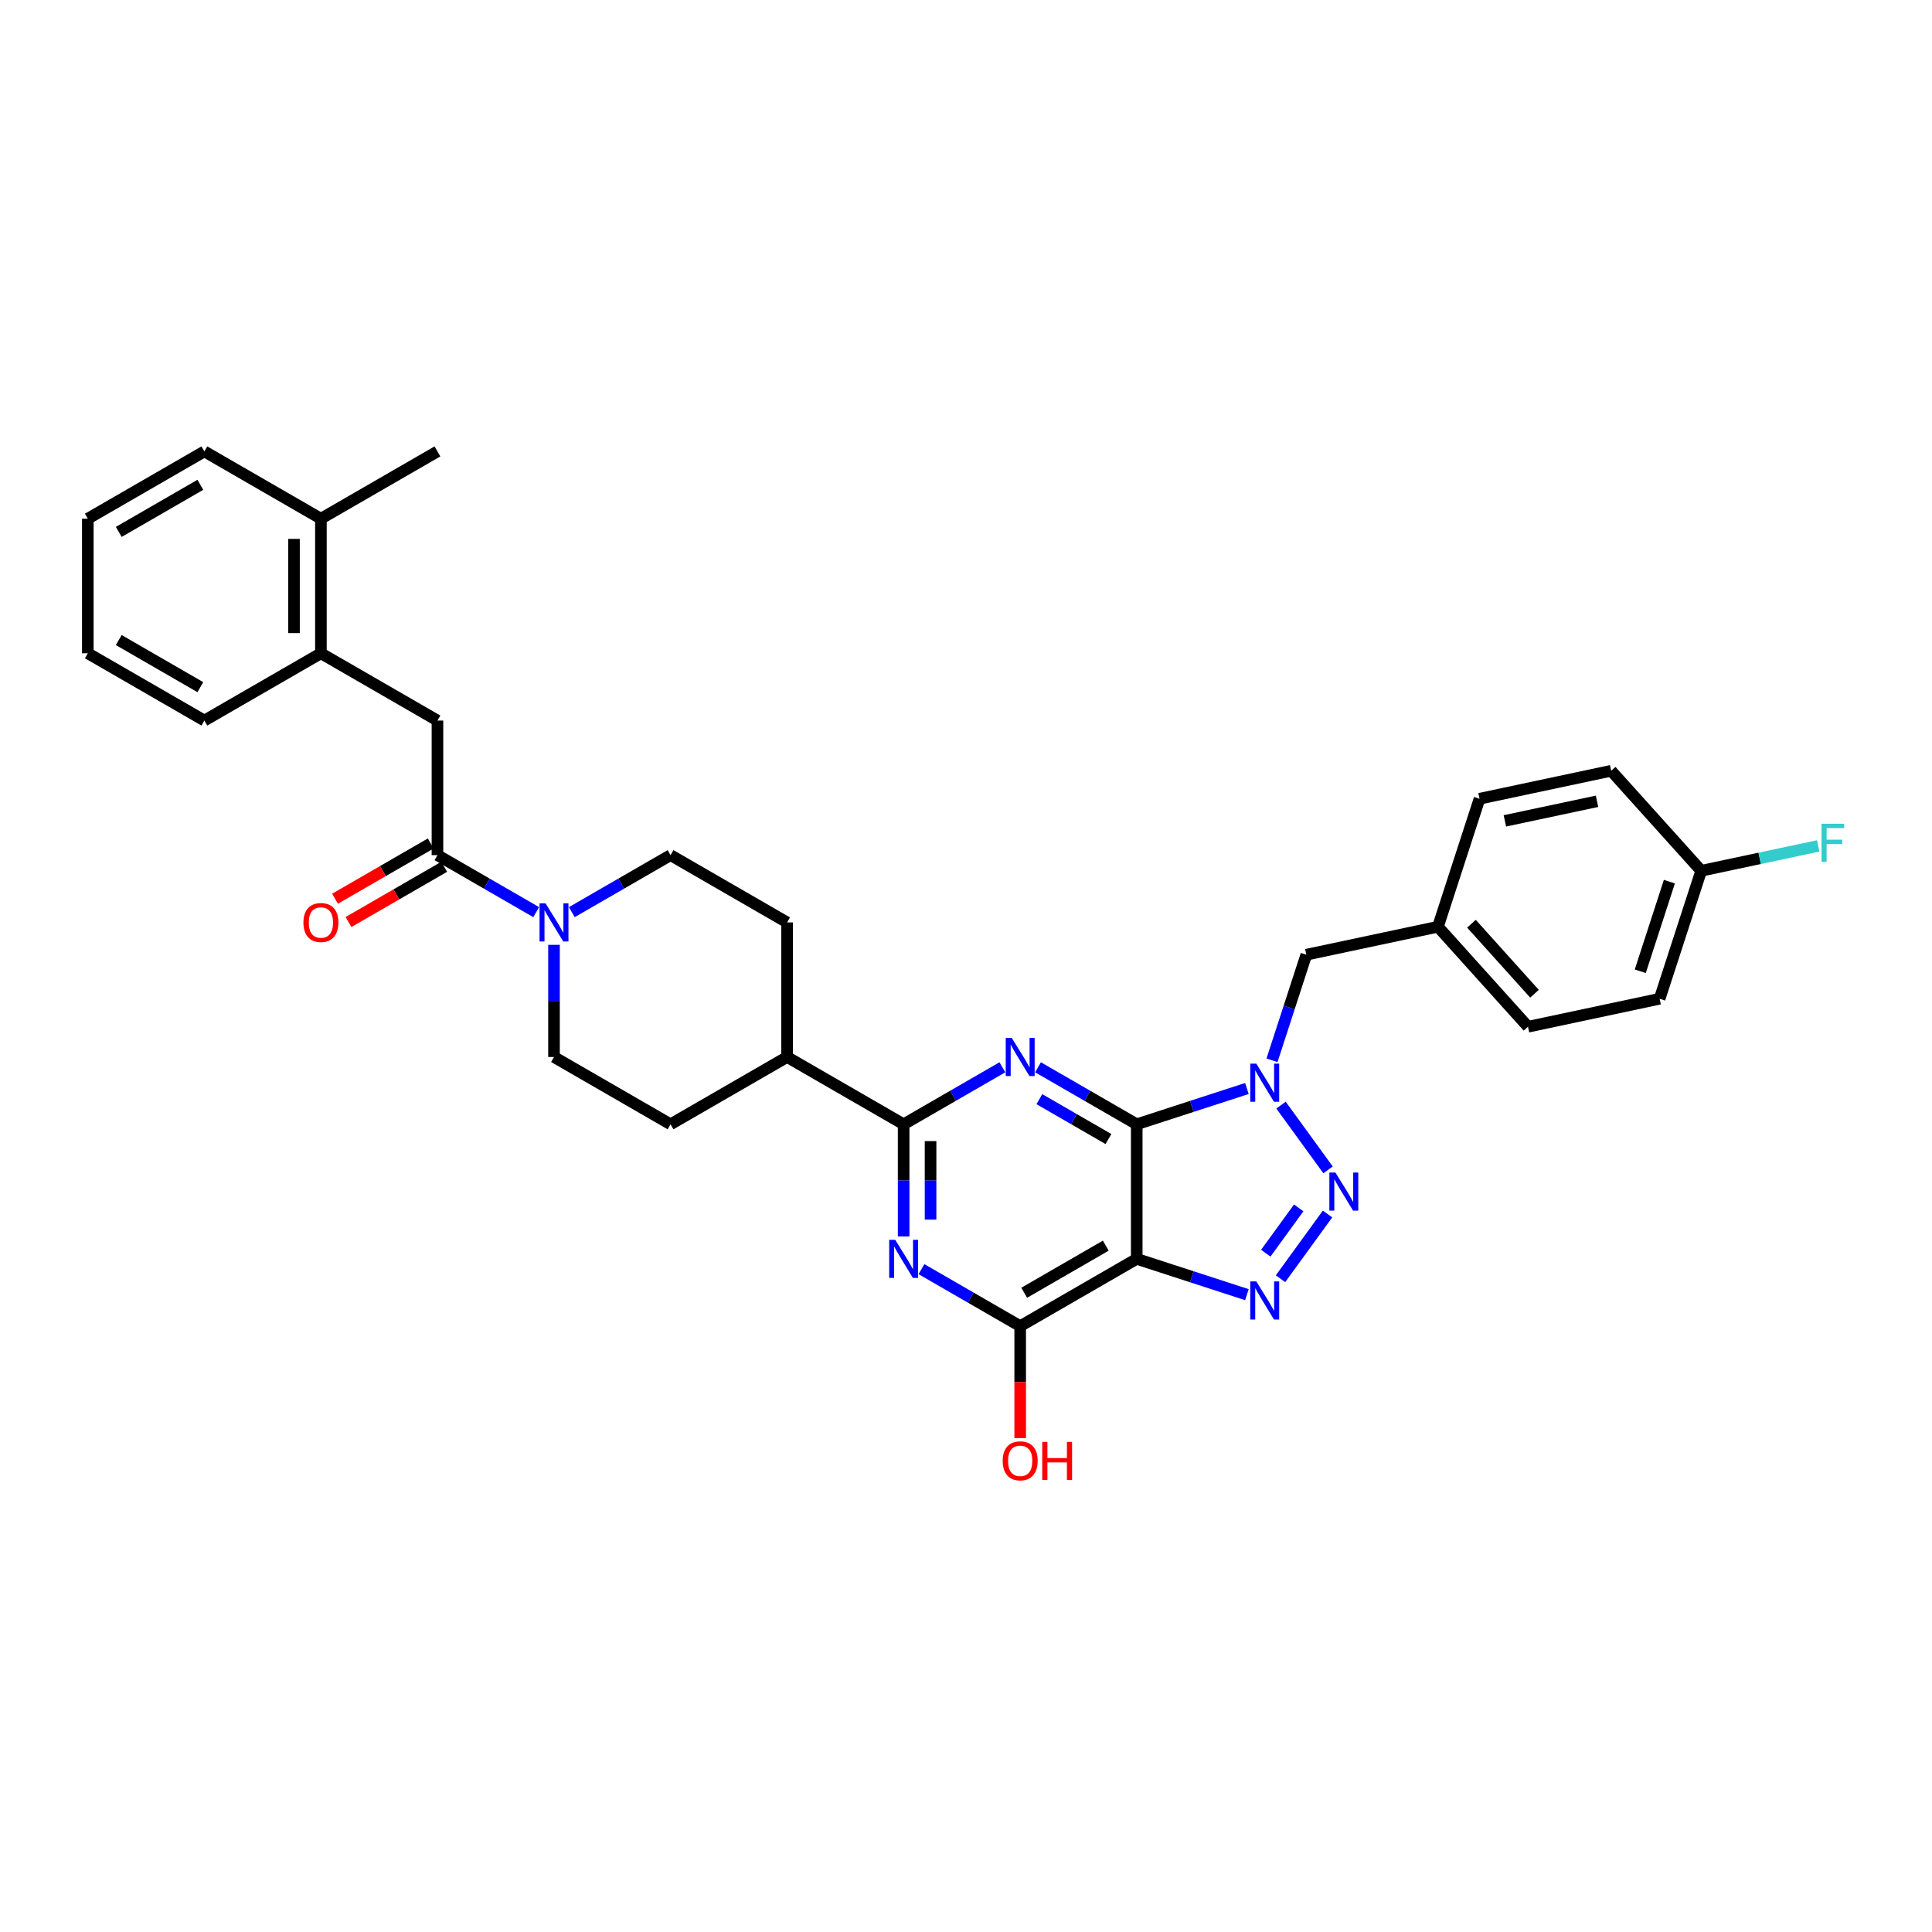 <?xml version='1.0' encoding='iso-8859-1'?>
<svg version='1.1' baseProfile='full'
              xmlns='http://www.w3.org/2000/svg'
                      xmlns:rdkit='http://www.rdkit.org/xml'
                      xmlns:xlink='http://www.w3.org/1999/xlink'
                  xml:space='preserve'
width='1000px' height='1000px' viewBox='0 0 1000 1000'>
<!-- END OF HEADER -->
<rect style='opacity:1.0;fill:#FFFFFF;stroke:none' width='1000' height='1000' x='0' y='0'> </rect>
<path class='bond-0' d='M 588.372,581.93 L 616.884,572.666' style='fill:none;fill-rule:evenodd;stroke:#000000;stroke-width:6px;stroke-linecap:butt;stroke-linejoin:miter;stroke-opacity:1' />
<path class='bond-0' d='M 616.884,572.666 L 645.396,563.401' style='fill:none;fill-rule:evenodd;stroke:#0000FF;stroke-width:6px;stroke-linecap:butt;stroke-linejoin:miter;stroke-opacity:1' />
<path class='bond-1' d='M 588.372,581.93 L 588.372,651.586' style='fill:none;fill-rule:evenodd;stroke:#000000;stroke-width:6px;stroke-linecap:butt;stroke-linejoin:miter;stroke-opacity:1' />
<path class='bond-2' d='M 588.372,581.93 L 562.821,567.178' style='fill:none;fill-rule:evenodd;stroke:#000000;stroke-width:6px;stroke-linecap:butt;stroke-linejoin:miter;stroke-opacity:1' />
<path class='bond-2' d='M 562.821,567.178 L 537.27,552.426' style='fill:none;fill-rule:evenodd;stroke:#0000FF;stroke-width:6px;stroke-linecap:butt;stroke-linejoin:miter;stroke-opacity:1' />
<path class='bond-2' d='M 573.741,589.569 L 555.855,579.243' style='fill:none;fill-rule:evenodd;stroke:#000000;stroke-width:6px;stroke-linecap:butt;stroke-linejoin:miter;stroke-opacity:1' />
<path class='bond-2' d='M 555.855,579.243 L 537.97,568.917' style='fill:none;fill-rule:evenodd;stroke:#0000FF;stroke-width:6px;stroke-linecap:butt;stroke-linejoin:miter;stroke-opacity:1' />
<path class='bond-3' d='M 663.05,572.01 L 687.391,605.512' style='fill:none;fill-rule:evenodd;stroke:#0000FF;stroke-width:6px;stroke-linecap:butt;stroke-linejoin:miter;stroke-opacity:1' />
<path class='bond-11' d='M 658.389,548.8 L 667.267,521.479' style='fill:none;fill-rule:evenodd;stroke:#0000FF;stroke-width:6px;stroke-linecap:butt;stroke-linejoin:miter;stroke-opacity:1' />
<path class='bond-11' d='M 667.267,521.479 L 676.144,494.158' style='fill:none;fill-rule:evenodd;stroke:#000000;stroke-width:6px;stroke-linecap:butt;stroke-linejoin:miter;stroke-opacity:1' />
<path class='bond-4' d='M 588.372,651.586 L 616.884,660.85' style='fill:none;fill-rule:evenodd;stroke:#000000;stroke-width:6px;stroke-linecap:butt;stroke-linejoin:miter;stroke-opacity:1' />
<path class='bond-4' d='M 616.884,660.85 L 645.396,670.114' style='fill:none;fill-rule:evenodd;stroke:#0000FF;stroke-width:6px;stroke-linecap:butt;stroke-linejoin:miter;stroke-opacity:1' />
<path class='bond-7' d='M 588.372,651.586 L 528.048,686.414' style='fill:none;fill-rule:evenodd;stroke:#000000;stroke-width:6px;stroke-linecap:butt;stroke-linejoin:miter;stroke-opacity:1' />
<path class='bond-7' d='M 572.357,644.745 L 530.131,669.125' style='fill:none;fill-rule:evenodd;stroke:#000000;stroke-width:6px;stroke-linecap:butt;stroke-linejoin:miter;stroke-opacity:1' />
<path class='bond-6' d='M 518.825,552.426 L 493.274,567.178' style='fill:none;fill-rule:evenodd;stroke:#0000FF;stroke-width:6px;stroke-linecap:butt;stroke-linejoin:miter;stroke-opacity:1' />
<path class='bond-6' d='M 493.274,567.178 L 467.723,581.93' style='fill:none;fill-rule:evenodd;stroke:#000000;stroke-width:6px;stroke-linecap:butt;stroke-linejoin:miter;stroke-opacity:1' />
<path class='bond-34' d='M 687.13,628.363 L 662.79,661.865' style='fill:none;fill-rule:evenodd;stroke:#0000FF;stroke-width:6px;stroke-linecap:butt;stroke-linejoin:miter;stroke-opacity:1' />
<path class='bond-34' d='M 672.209,625.199 L 655.17,648.651' style='fill:none;fill-rule:evenodd;stroke:#0000FF;stroke-width:6px;stroke-linecap:butt;stroke-linejoin:miter;stroke-opacity:1' />
<path class='bond-5' d='M 467.723,639.981 L 467.723,610.956' style='fill:none;fill-rule:evenodd;stroke:#0000FF;stroke-width:6px;stroke-linecap:butt;stroke-linejoin:miter;stroke-opacity:1' />
<path class='bond-5' d='M 467.723,610.956 L 467.723,581.93' style='fill:none;fill-rule:evenodd;stroke:#000000;stroke-width:6px;stroke-linecap:butt;stroke-linejoin:miter;stroke-opacity:1' />
<path class='bond-5' d='M 481.655,631.274 L 481.655,610.956' style='fill:none;fill-rule:evenodd;stroke:#0000FF;stroke-width:6px;stroke-linecap:butt;stroke-linejoin:miter;stroke-opacity:1' />
<path class='bond-5' d='M 481.655,610.956 L 481.655,590.637' style='fill:none;fill-rule:evenodd;stroke:#000000;stroke-width:6px;stroke-linecap:butt;stroke-linejoin:miter;stroke-opacity:1' />
<path class='bond-33' d='M 476.946,656.911 L 502.497,671.662' style='fill:none;fill-rule:evenodd;stroke:#0000FF;stroke-width:6px;stroke-linecap:butt;stroke-linejoin:miter;stroke-opacity:1' />
<path class='bond-33' d='M 502.497,671.662 L 528.048,686.414' style='fill:none;fill-rule:evenodd;stroke:#000000;stroke-width:6px;stroke-linecap:butt;stroke-linejoin:miter;stroke-opacity:1' />
<path class='bond-13' d='M 467.723,581.93 L 407.399,547.102' style='fill:none;fill-rule:evenodd;stroke:#000000;stroke-width:6px;stroke-linecap:butt;stroke-linejoin:miter;stroke-opacity:1' />
<path class='bond-20' d='M 528.048,686.414 L 528.048,715.384' style='fill:none;fill-rule:evenodd;stroke:#000000;stroke-width:6px;stroke-linecap:butt;stroke-linejoin:miter;stroke-opacity:1' />
<path class='bond-20' d='M 528.048,715.384 L 528.048,744.354' style='fill:none;fill-rule:evenodd;stroke:#FF0000;stroke-width:6px;stroke-linecap:butt;stroke-linejoin:miter;stroke-opacity:1' />
<path class='bond-8' d='M 226.427,442.617 L 251.978,457.369' style='fill:none;fill-rule:evenodd;stroke:#000000;stroke-width:6px;stroke-linecap:butt;stroke-linejoin:miter;stroke-opacity:1' />
<path class='bond-8' d='M 251.978,457.369 L 277.529,472.121' style='fill:none;fill-rule:evenodd;stroke:#0000FF;stroke-width:6px;stroke-linecap:butt;stroke-linejoin:miter;stroke-opacity:1' />
<path class='bond-10' d='M 226.427,442.617 L 226.427,372.961' style='fill:none;fill-rule:evenodd;stroke:#000000;stroke-width:6px;stroke-linecap:butt;stroke-linejoin:miter;stroke-opacity:1' />
<path class='bond-16' d='M 222.944,436.585 L 198.18,450.882' style='fill:none;fill-rule:evenodd;stroke:#000000;stroke-width:6px;stroke-linecap:butt;stroke-linejoin:miter;stroke-opacity:1' />
<path class='bond-16' d='M 198.18,450.882 L 173.417,465.179' style='fill:none;fill-rule:evenodd;stroke:#FF0000;stroke-width:6px;stroke-linecap:butt;stroke-linejoin:miter;stroke-opacity:1' />
<path class='bond-16' d='M 229.91,448.65 L 205.146,462.947' style='fill:none;fill-rule:evenodd;stroke:#000000;stroke-width:6px;stroke-linecap:butt;stroke-linejoin:miter;stroke-opacity:1' />
<path class='bond-16' d='M 205.146,462.947 L 180.382,477.244' style='fill:none;fill-rule:evenodd;stroke:#FF0000;stroke-width:6px;stroke-linecap:butt;stroke-linejoin:miter;stroke-opacity:1' />
<path class='bond-9' d='M 286.751,489.05 L 286.751,518.076' style='fill:none;fill-rule:evenodd;stroke:#0000FF;stroke-width:6px;stroke-linecap:butt;stroke-linejoin:miter;stroke-opacity:1' />
<path class='bond-9' d='M 286.751,518.076 L 286.751,547.102' style='fill:none;fill-rule:evenodd;stroke:#000000;stroke-width:6px;stroke-linecap:butt;stroke-linejoin:miter;stroke-opacity:1' />
<path class='bond-35' d='M 295.974,472.121 L 321.524,457.369' style='fill:none;fill-rule:evenodd;stroke:#0000FF;stroke-width:6px;stroke-linecap:butt;stroke-linejoin:miter;stroke-opacity:1' />
<path class='bond-35' d='M 321.524,457.369 L 347.075,442.617' style='fill:none;fill-rule:evenodd;stroke:#000000;stroke-width:6px;stroke-linecap:butt;stroke-linejoin:miter;stroke-opacity:1' />
<path class='bond-12' d='M 226.427,372.961 L 166.103,338.133' style='fill:none;fill-rule:evenodd;stroke:#000000;stroke-width:6px;stroke-linecap:butt;stroke-linejoin:miter;stroke-opacity:1' />
<path class='bond-21' d='M 676.144,494.158 L 744.278,479.675' style='fill:none;fill-rule:evenodd;stroke:#000000;stroke-width:6px;stroke-linecap:butt;stroke-linejoin:miter;stroke-opacity:1' />
<path class='bond-17' d='M 166.103,338.133 L 166.103,268.476' style='fill:none;fill-rule:evenodd;stroke:#000000;stroke-width:6px;stroke-linecap:butt;stroke-linejoin:miter;stroke-opacity:1' />
<path class='bond-17' d='M 152.172,327.684 L 152.172,278.925' style='fill:none;fill-rule:evenodd;stroke:#000000;stroke-width:6px;stroke-linecap:butt;stroke-linejoin:miter;stroke-opacity:1' />
<path class='bond-28' d='M 166.103,338.133 L 105.779,372.961' style='fill:none;fill-rule:evenodd;stroke:#000000;stroke-width:6px;stroke-linecap:butt;stroke-linejoin:miter;stroke-opacity:1' />
<path class='bond-18' d='M 407.399,547.102 L 407.399,477.445' style='fill:none;fill-rule:evenodd;stroke:#000000;stroke-width:6px;stroke-linecap:butt;stroke-linejoin:miter;stroke-opacity:1' />
<path class='bond-19' d='M 407.399,547.102 L 347.075,581.93' style='fill:none;fill-rule:evenodd;stroke:#000000;stroke-width:6px;stroke-linecap:butt;stroke-linejoin:miter;stroke-opacity:1' />
<path class='bond-14' d='M 347.075,442.617 L 407.399,477.445' style='fill:none;fill-rule:evenodd;stroke:#000000;stroke-width:6px;stroke-linecap:butt;stroke-linejoin:miter;stroke-opacity:1' />
<path class='bond-15' d='M 286.751,547.102 L 347.075,581.93' style='fill:none;fill-rule:evenodd;stroke:#000000;stroke-width:6px;stroke-linecap:butt;stroke-linejoin:miter;stroke-opacity:1' />
<path class='bond-29' d='M 166.103,268.476 L 226.427,233.648' style='fill:none;fill-rule:evenodd;stroke:#000000;stroke-width:6px;stroke-linecap:butt;stroke-linejoin:miter;stroke-opacity:1' />
<path class='bond-30' d='M 166.103,268.476 L 105.779,233.648' style='fill:none;fill-rule:evenodd;stroke:#000000;stroke-width:6px;stroke-linecap:butt;stroke-linejoin:miter;stroke-opacity:1' />
<path class='bond-24' d='M 744.278,479.675 L 765.803,413.428' style='fill:none;fill-rule:evenodd;stroke:#000000;stroke-width:6px;stroke-linecap:butt;stroke-linejoin:miter;stroke-opacity:1' />
<path class='bond-25' d='M 744.278,479.675 L 790.887,531.44' style='fill:none;fill-rule:evenodd;stroke:#000000;stroke-width:6px;stroke-linecap:butt;stroke-linejoin:miter;stroke-opacity:1' />
<path class='bond-25' d='M 761.622,478.118 L 794.249,514.354' style='fill:none;fill-rule:evenodd;stroke:#000000;stroke-width:6px;stroke-linecap:butt;stroke-linejoin:miter;stroke-opacity:1' />
<path class='bond-22' d='M 880.546,450.711 L 859.021,516.958' style='fill:none;fill-rule:evenodd;stroke:#000000;stroke-width:6px;stroke-linecap:butt;stroke-linejoin:miter;stroke-opacity:1' />
<path class='bond-22' d='M 864.068,456.343 L 849.001,502.716' style='fill:none;fill-rule:evenodd;stroke:#000000;stroke-width:6px;stroke-linecap:butt;stroke-linejoin:miter;stroke-opacity:1' />
<path class='bond-23' d='M 880.546,450.711 L 910.81,444.278' style='fill:none;fill-rule:evenodd;stroke:#000000;stroke-width:6px;stroke-linecap:butt;stroke-linejoin:miter;stroke-opacity:1' />
<path class='bond-23' d='M 910.81,444.278 L 941.074,437.845' style='fill:none;fill-rule:evenodd;stroke:#33CCCC;stroke-width:6px;stroke-linecap:butt;stroke-linejoin:miter;stroke-opacity:1' />
<path class='bond-36' d='M 880.546,450.711 L 833.937,398.946' style='fill:none;fill-rule:evenodd;stroke:#000000;stroke-width:6px;stroke-linecap:butt;stroke-linejoin:miter;stroke-opacity:1' />
<path class='bond-27' d='M 765.803,413.428 L 833.937,398.946' style='fill:none;fill-rule:evenodd;stroke:#000000;stroke-width:6px;stroke-linecap:butt;stroke-linejoin:miter;stroke-opacity:1' />
<path class='bond-27' d='M 778.92,424.883 L 826.613,414.745' style='fill:none;fill-rule:evenodd;stroke:#000000;stroke-width:6px;stroke-linecap:butt;stroke-linejoin:miter;stroke-opacity:1' />
<path class='bond-26' d='M 790.887,531.44 L 859.021,516.958' style='fill:none;fill-rule:evenodd;stroke:#000000;stroke-width:6px;stroke-linecap:butt;stroke-linejoin:miter;stroke-opacity:1' />
<path class='bond-31' d='M 105.779,372.961 L 45.455,338.133' style='fill:none;fill-rule:evenodd;stroke:#000000;stroke-width:6px;stroke-linecap:butt;stroke-linejoin:miter;stroke-opacity:1' />
<path class='bond-31' d='M 103.696,355.672 L 61.469,331.292' style='fill:none;fill-rule:evenodd;stroke:#000000;stroke-width:6px;stroke-linecap:butt;stroke-linejoin:miter;stroke-opacity:1' />
<path class='bond-37' d='M 105.779,233.648 L 45.455,268.476' style='fill:none;fill-rule:evenodd;stroke:#000000;stroke-width:6px;stroke-linecap:butt;stroke-linejoin:miter;stroke-opacity:1' />
<path class='bond-37' d='M 103.696,250.937 L 61.469,275.317' style='fill:none;fill-rule:evenodd;stroke:#000000;stroke-width:6px;stroke-linecap:butt;stroke-linejoin:miter;stroke-opacity:1' />
<path class='bond-32' d='M 45.455,338.133 L 45.455,268.476' style='fill:none;fill-rule:evenodd;stroke:#000000;stroke-width:6px;stroke-linecap:butt;stroke-linejoin:miter;stroke-opacity:1' />
<path  class='atom-1' d='M 650.258 550.541
L 656.722 560.99
Q 657.363 562.021, 658.394 563.888
Q 659.425 565.754, 659.481 565.866
L 659.481 550.541
L 662.1 550.541
L 662.1 570.268
L 659.397 570.268
L 652.459 558.844
Q 651.651 557.507, 650.788 555.975
Q 649.952 554.442, 649.701 553.969
L 649.701 570.268
L 647.138 570.268
L 647.138 550.541
L 650.258 550.541
' fill='#0000FF'/>
<path  class='atom-3' d='M 523.687 537.238
L 530.151 547.687
Q 530.792 548.718, 531.823 550.584
Q 532.854 552.451, 532.91 552.563
L 532.91 537.238
L 535.529 537.238
L 535.529 556.965
L 532.826 556.965
L 525.888 545.541
Q 525.08 544.204, 524.216 542.671
Q 523.381 541.139, 523.13 540.665
L 523.13 556.965
L 520.567 556.965
L 520.567 537.238
L 523.687 537.238
' fill='#0000FF'/>
<path  class='atom-4' d='M 691.201 606.895
L 697.665 617.343
Q 698.306 618.374, 699.337 620.241
Q 700.368 622.108, 700.424 622.219
L 700.424 606.895
L 703.043 606.895
L 703.043 626.621
L 700.34 626.621
L 693.402 615.198
Q 692.594 613.86, 691.731 612.328
Q 690.895 610.795, 690.644 610.322
L 690.644 626.621
L 688.081 626.621
L 688.081 606.895
L 691.201 606.895
' fill='#0000FF'/>
<path  class='atom-5' d='M 650.258 663.248
L 656.722 673.696
Q 657.363 674.727, 658.394 676.594
Q 659.425 678.461, 659.481 678.572
L 659.481 663.248
L 662.1 663.248
L 662.1 682.974
L 659.397 682.974
L 652.459 671.551
Q 651.651 670.213, 650.788 668.681
Q 649.952 667.148, 649.701 666.675
L 649.701 682.974
L 647.138 682.974
L 647.138 663.248
L 650.258 663.248
' fill='#0000FF'/>
<path  class='atom-6' d='M 463.363 641.723
L 469.827 652.171
Q 470.468 653.202, 471.499 655.069
Q 472.53 656.936, 472.585 657.047
L 472.585 641.723
L 475.205 641.723
L 475.205 661.449
L 472.502 661.449
L 465.564 650.026
Q 464.756 648.688, 463.892 647.156
Q 463.056 645.623, 462.806 645.15
L 462.806 661.449
L 460.242 661.449
L 460.242 641.723
L 463.363 641.723
' fill='#0000FF'/>
<path  class='atom-10' d='M 282.391 467.582
L 288.855 478.03
Q 289.496 479.061, 290.526 480.928
Q 291.557 482.795, 291.613 482.906
L 291.613 467.582
L 294.232 467.582
L 294.232 487.309
L 291.529 487.309
L 284.592 475.885
Q 283.784 474.548, 282.92 473.015
Q 282.084 471.483, 281.833 471.009
L 281.833 487.309
L 279.27 487.309
L 279.27 467.582
L 282.391 467.582
' fill='#0000FF'/>
<path  class='atom-17' d='M 157.047 477.501
Q 157.047 472.764, 159.388 470.117
Q 161.728 467.471, 166.103 467.471
Q 170.477 467.471, 172.818 470.117
Q 175.158 472.764, 175.158 477.501
Q 175.158 482.293, 172.79 485.024
Q 170.421 487.727, 166.103 487.727
Q 161.756 487.727, 159.388 485.024
Q 157.047 482.321, 157.047 477.501
M 166.103 485.498
Q 169.112 485.498, 170.728 483.491
Q 172.372 481.457, 172.372 477.501
Q 172.372 473.628, 170.728 471.678
Q 169.112 469.7, 166.103 469.7
Q 163.094 469.7, 161.45 471.65
Q 159.834 473.6, 159.834 477.501
Q 159.834 481.485, 161.45 483.491
Q 163.094 485.498, 166.103 485.498
' fill='#FF0000'/>
<path  class='atom-21' d='M 518.992 756.126
Q 518.992 751.39, 521.333 748.743
Q 523.673 746.096, 528.048 746.096
Q 532.422 746.096, 534.762 748.743
Q 537.103 751.39, 537.103 756.126
Q 537.103 760.919, 534.735 763.649
Q 532.366 766.352, 528.048 766.352
Q 523.701 766.352, 521.333 763.649
Q 518.992 760.946, 518.992 756.126
M 528.048 764.123
Q 531.057 764.123, 532.673 762.117
Q 534.317 760.083, 534.317 756.126
Q 534.317 752.253, 532.673 750.303
Q 531.057 748.325, 528.048 748.325
Q 525.038 748.325, 523.395 750.275
Q 521.779 752.225, 521.779 756.126
Q 521.779 760.111, 523.395 762.117
Q 525.038 764.123, 528.048 764.123
' fill='#FF0000'/>
<path  class='atom-21' d='M 539.471 746.319
L 542.146 746.319
L 542.146 754.705
L 552.232 754.705
L 552.232 746.319
L 554.907 746.319
L 554.907 766.045
L 552.232 766.045
L 552.232 756.934
L 542.146 756.934
L 542.146 766.045
L 539.471 766.045
L 539.471 746.319
' fill='#FF0000'/>
<path  class='atom-24' d='M 942.815 426.365
L 954.545 426.365
L 954.545 428.622
L 945.462 428.622
L 945.462 434.612
L 953.542 434.612
L 953.542 436.897
L 945.462 436.897
L 945.462 446.092
L 942.815 446.092
L 942.815 426.365
' fill='#33CCCC'/>
</svg>
